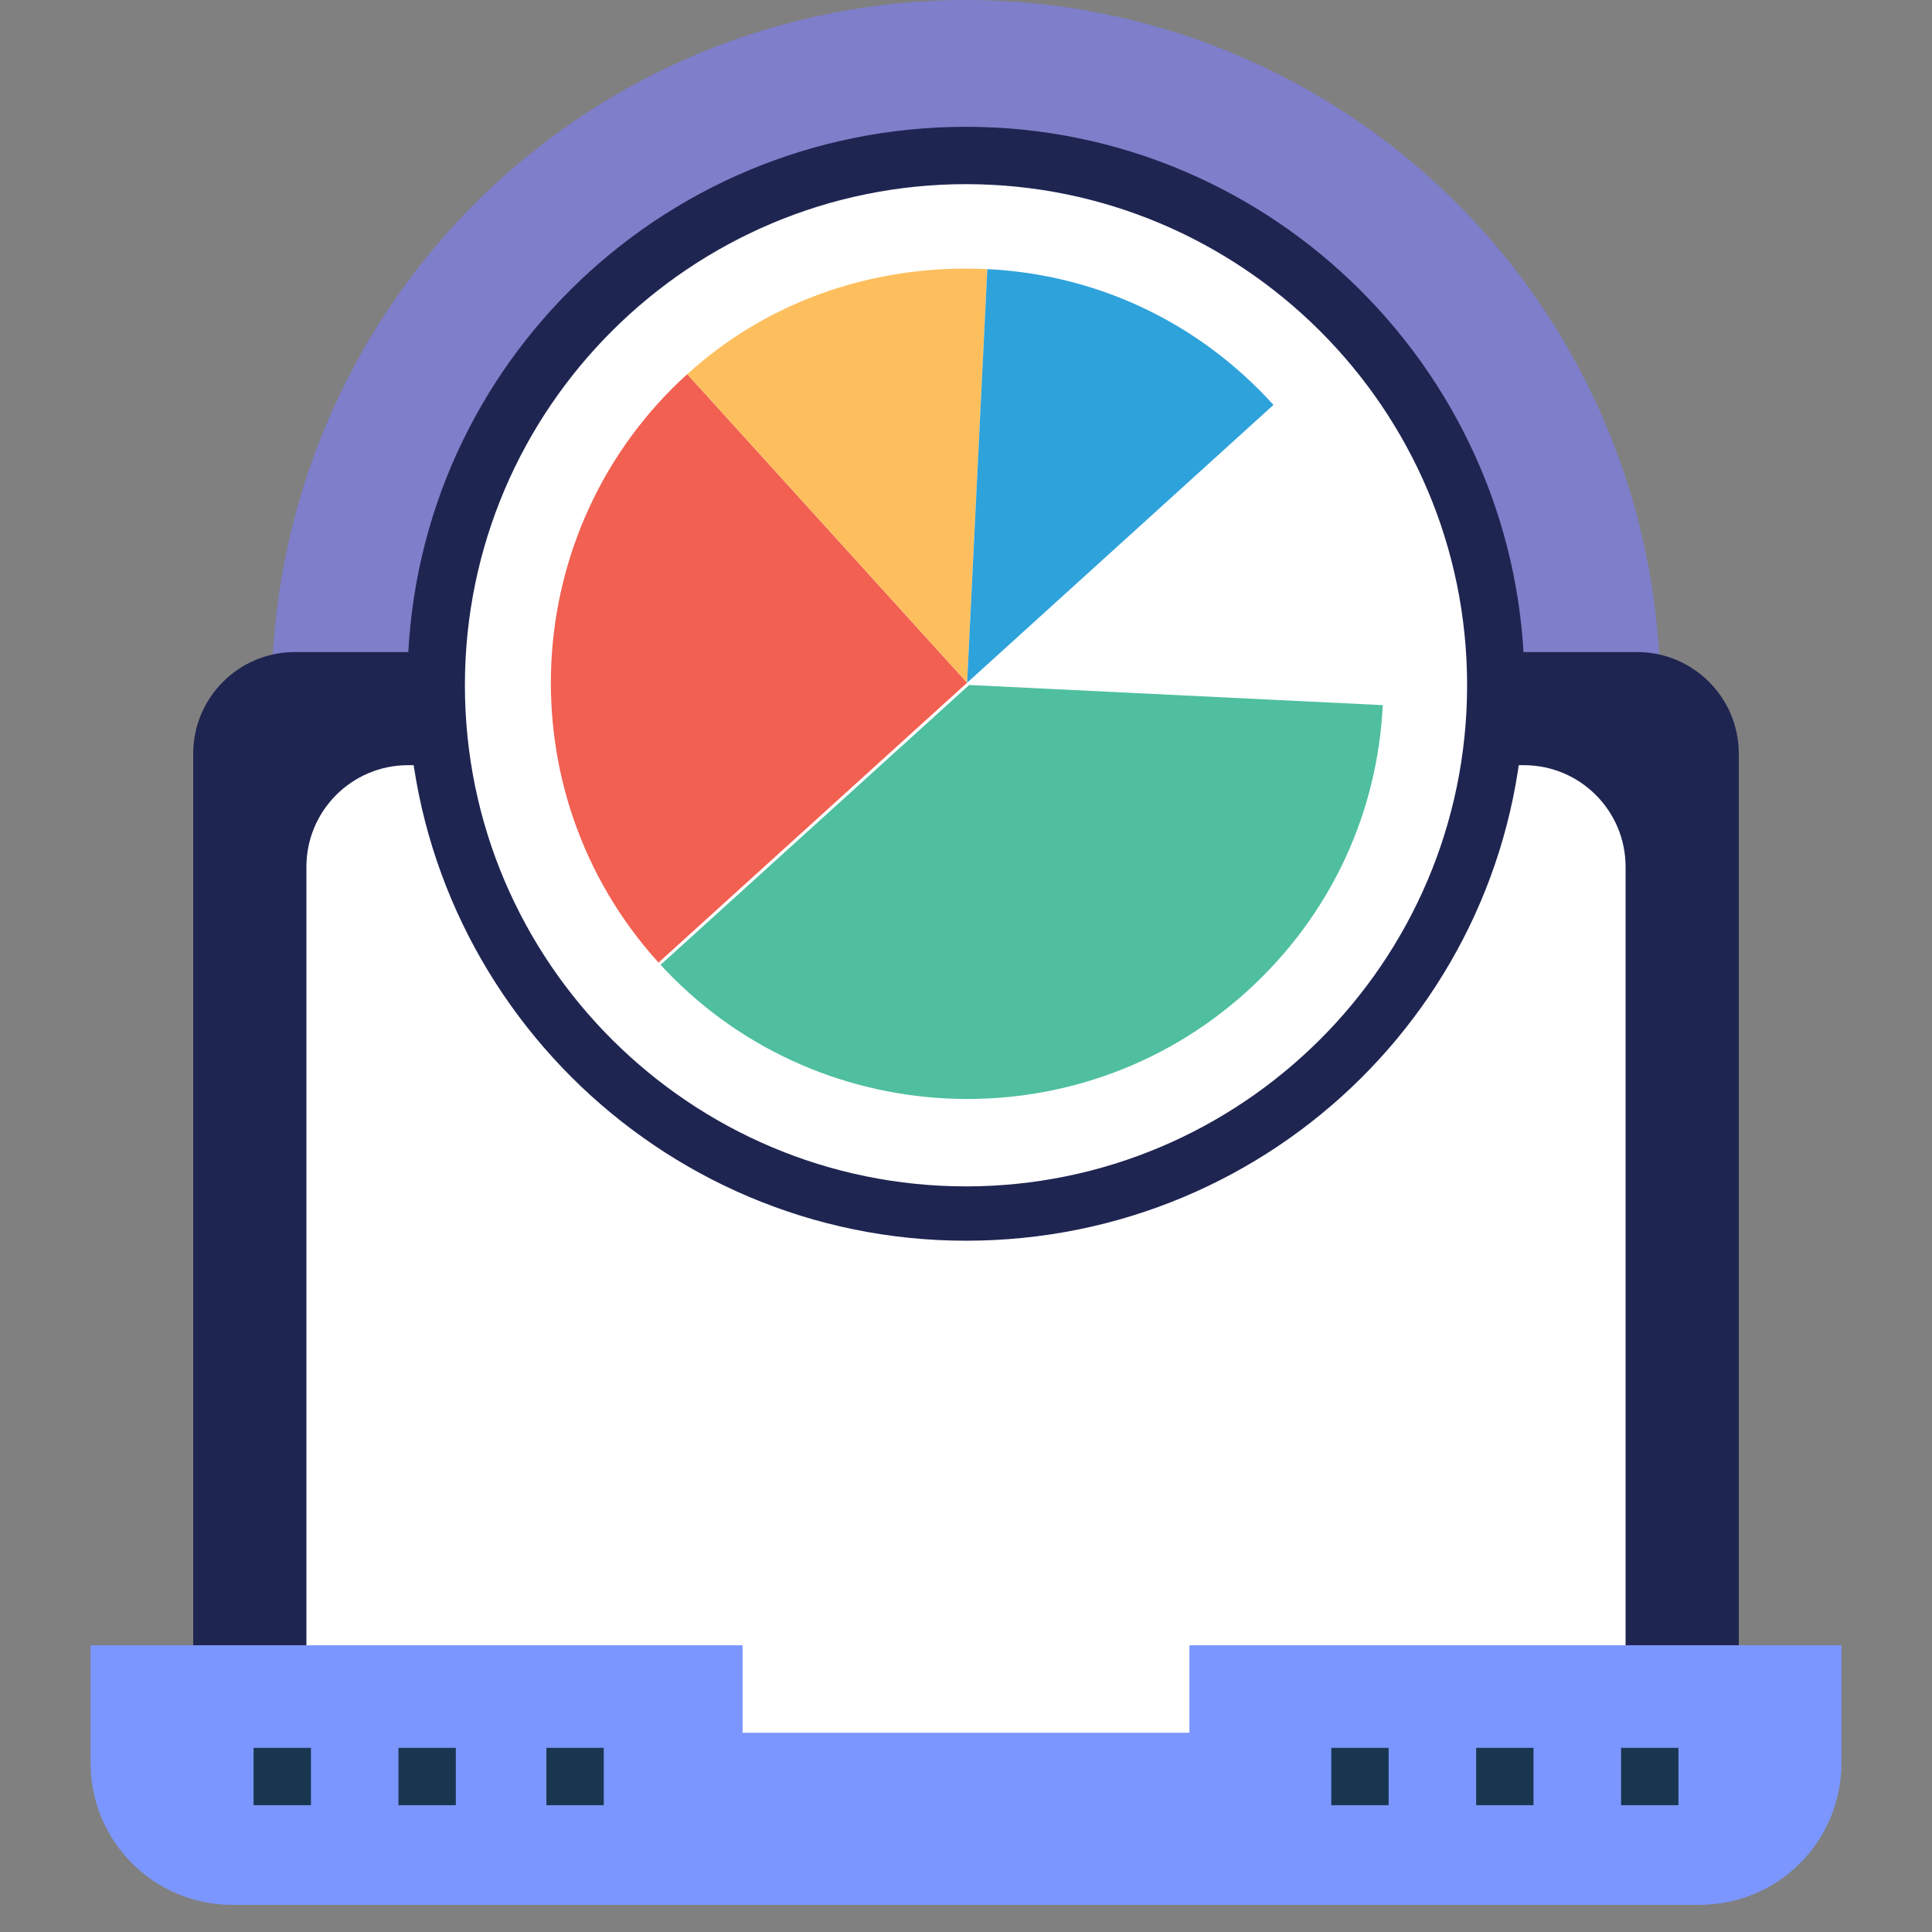 <svg width="57" height="57" viewBox="0 0 57 57" fill="none" xmlns="http://www.w3.org/2000/svg">
<rect x="0" y="0" width="57" height="57" fill="#808080" stroke="none"/>
<g clip-path="url(#clip0_554_9259)">
<path d="M8.016 20.484C8.015 23.174 8.545 25.838 9.575 28.324C10.604 30.809 12.113 33.067 14.015 34.97C15.917 36.872 18.175 38.381 20.661 39.41C23.146 40.44 25.81 40.97 28.5 40.97C31.19 40.97 33.854 40.44 36.339 39.41C38.825 38.381 41.083 36.872 42.985 34.97C44.887 33.067 46.396 30.809 47.425 28.324C48.455 25.838 48.984 23.174 48.984 20.484C48.984 17.794 48.455 15.13 47.425 12.645C46.396 10.16 44.887 7.901 42.985 5.999C41.083 4.097 38.825 2.588 36.339 1.558C33.854 0.529 31.19 -0.001 28.5 -0.001C25.81 -0.001 23.146 0.529 20.661 1.558C18.175 2.588 15.917 4.097 14.015 5.999C12.113 7.901 10.604 10.16 9.575 12.645C8.545 15.13 8.015 17.794 8.016 20.484Z" fill="#7E7ECA"/>
<path d="M5.7 22.238C5.7 20.581 7.043 19.238 8.7 19.238H48.3C49.957 19.238 51.3 20.581 51.3 22.238V51.122H5.7V22.238Z" fill="#1F2551"/>
<path d="M9.04 25.575C9.04 23.918 10.383 22.575 12.04 22.575H44.96C46.617 22.575 47.96 23.918 47.96 25.575V51.164H9.04V25.575Z" fill="white"/>
<path d="M35.091 48.539V51.122H21.909V48.539H2.672V52.013C2.672 54.328 4.542 56.199 6.858 56.199H50.142C52.458 56.199 54.328 54.328 54.328 52.013V48.539H35.091Z" fill="#7B97FF"/>
<path d="M7.481 51.567H9.174V53.259H7.481V51.567ZM11.756 51.567H13.448V53.259H11.756V51.567ZM16.12 51.567H17.813V53.259H16.12V51.567ZM39.277 51.567H40.969V53.259H39.277V51.567Z" fill="#193651"/>
<path d="M43.551 51.567H45.243V53.259H43.551V51.567ZM47.826 51.567H49.519V53.259H47.826V51.567Z" fill="#193651"/>
<path d="M12.914 20.217C12.914 22.264 13.317 24.291 14.1 26.182C14.883 28.073 16.032 29.791 17.479 31.239C18.926 32.686 20.644 33.834 22.535 34.618C24.426 35.401 26.453 35.804 28.5 35.804C30.547 35.804 32.574 35.401 34.465 34.618C36.356 33.834 38.074 32.686 39.521 31.239C40.969 29.791 42.117 28.073 42.9 26.182C43.683 24.291 44.086 22.264 44.086 20.217C44.086 18.17 43.683 16.143 42.9 14.252C42.117 12.361 40.969 10.643 39.521 9.196C38.074 7.748 36.356 6.6 34.465 5.817C32.574 5.033 30.547 4.63 28.5 4.63C26.453 4.63 24.426 5.033 22.535 5.817C20.644 6.6 18.926 7.748 17.479 9.196C16.032 10.643 14.883 12.361 14.1 14.252C13.317 16.143 12.914 18.17 12.914 20.217Z" fill="white"/>
<path d="M28.5 36.605C19.416 36.605 12.023 29.212 12.023 20.128C12.023 11.044 19.416 3.741 28.5 3.741C37.584 3.741 44.977 11.133 44.977 20.217C44.977 29.302 37.584 36.605 28.5 36.605ZM28.5 5.433C20.395 5.433 13.716 12.023 13.716 20.217C13.716 28.411 20.395 35.002 28.5 35.002C36.605 35.002 43.284 28.411 43.284 20.217C43.284 12.023 36.605 5.433 28.5 5.433Z" fill="#1F2551"/>
<path d="M20.276 11.039C15.262 15.586 14.882 23.386 19.429 28.399L28.533 20.143L20.276 11.039Z" fill="#F16051"/>
<path d="M19.429 28.399C23.976 33.413 31.776 33.794 36.79 29.247C39.297 26.973 40.642 23.949 40.796 20.804L28.593 20.209L19.489 28.465L19.429 28.399Z" fill="#4FBF9F"/>
<path d="M20.276 11.039L28.533 20.143L29.129 7.94C25.984 7.786 22.783 8.765 20.276 11.039Z" fill="#FDBF5E"/>
<path d="M37.571 11.946C35.298 9.439 32.274 8.093 29.129 7.94L28.533 20.143L37.571 11.946Z" fill="#2EA2DB"/>
</g>
<defs>
<clipPath id="clip0_554_9259">
<rect width="57" height="57" fill="white"/>
</clipPath>
</defs>
</svg>
